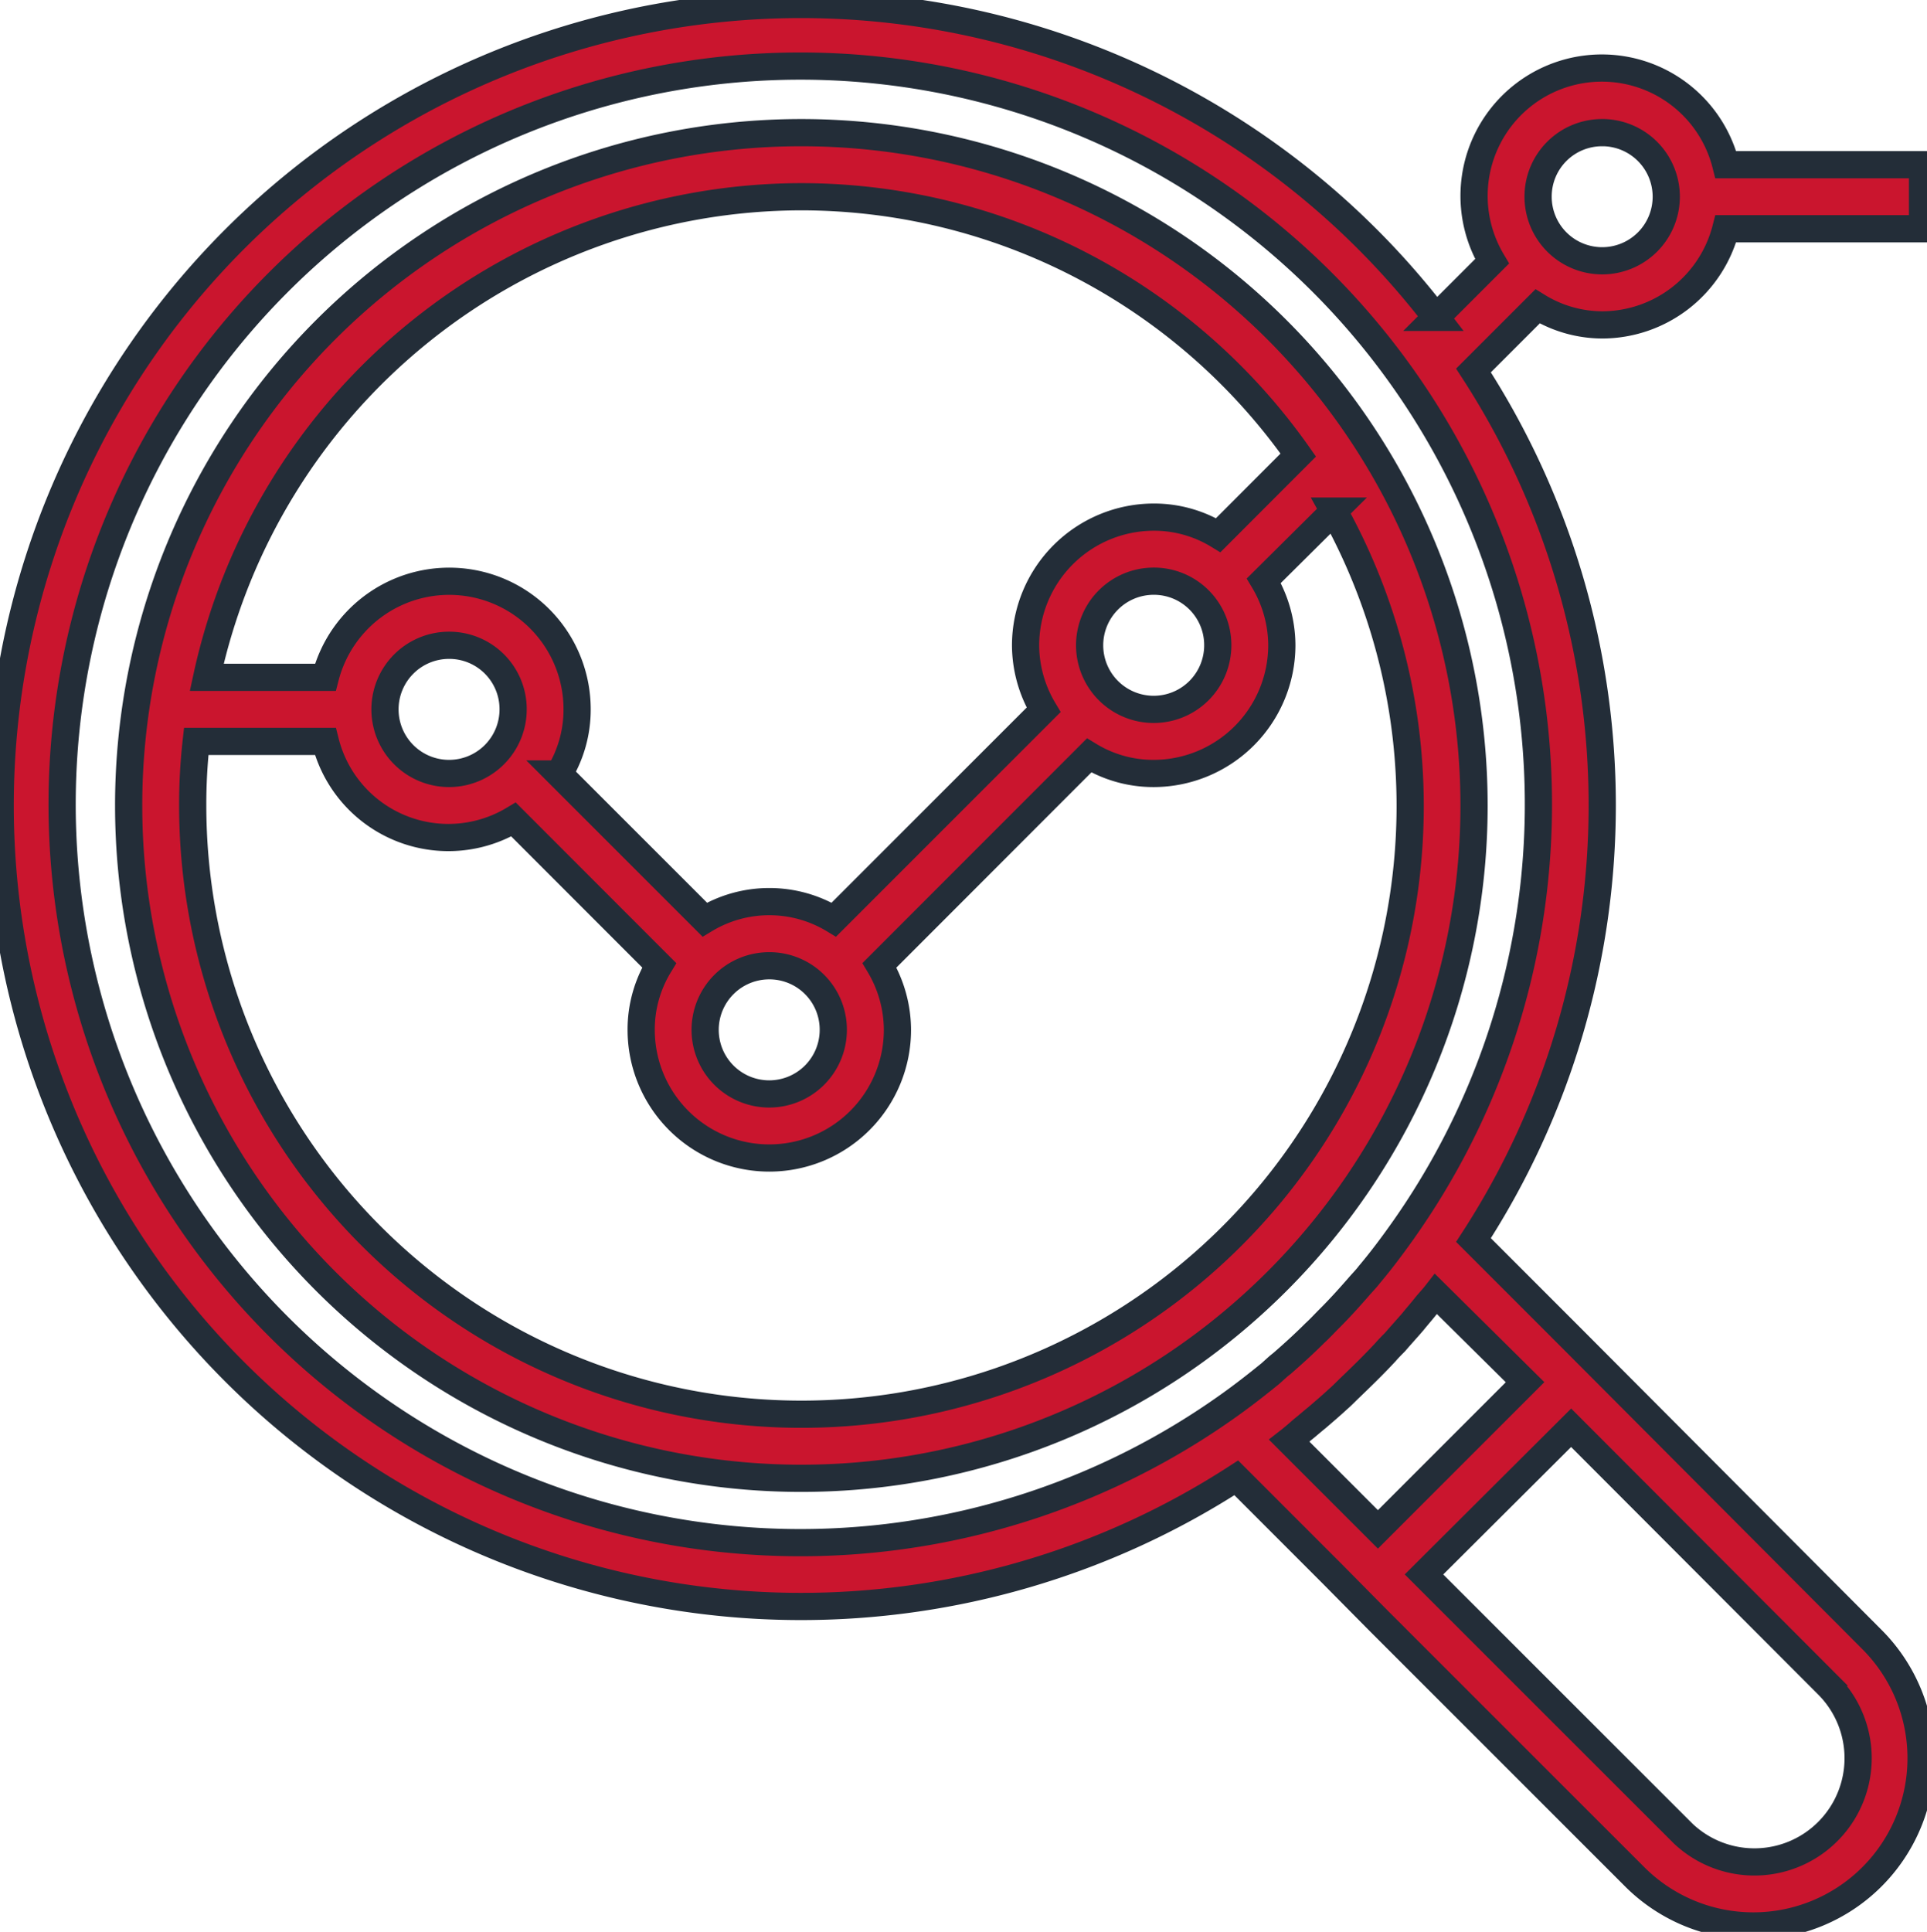 <svg id="Group_430" data-name="Group 430" xmlns="http://www.w3.org/2000/svg" xmlns:xlink="http://www.w3.org/1999/xlink" viewBox="0 0 106.251 106.5">
  <defs>
    <style>
      .cls-1 {
        fill: #ca152e;
        stroke: #232d38;
        stroke-width: 1.5px;
      }

      .cls-2 {
        clip-path: url(#clip-path);
      }
    </style>
    <clipPath id="clip-path">
      <rect id="Rectangle_33" data-name="Rectangle 33" class="cls-1" width="106.252" height="106.5"/>
    </clipPath>
  </defs>
  <g id="Group_22" data-name="Group 22">
    <g id="Group_20" data-name="Group 20" class="cls-2">
      <path id="Path_12" data-name="Path 12" class="cls-1" d="M62.791,26.5A37.091,37.091,0,1,0,99.883,63.591,37.1,37.1,0,0,0,62.791,26.5Zm0,3.533a33.526,33.526,0,0,1,27.4,14.24L85.78,48.689a6.8,6.8,0,0,0-3.56-.994,7.079,7.079,0,0,0-7.065,7.065,6.99,6.99,0,0,0,.994,3.56L64.585,69.884a6.875,6.875,0,0,0-7.12,0l-8.031-8.031a6.8,6.8,0,0,0,.994-3.56,7.052,7.052,0,0,0-13.882-1.766H30.005A33.6,33.6,0,0,1,62.791,30.033ZM85.753,54.76a3.533,3.533,0,1,1-3.533-3.533,3.522,3.522,0,0,1,3.533,3.533Zm-21.2,21.2a3.533,3.533,0,1,1-3.533-3.533,3.522,3.522,0,0,1,3.533,3.533ZM46.9,58.293a3.533,3.533,0,1,1-3.533-3.533A3.522,3.522,0,0,1,46.9,58.293ZM79.1,92.928A33.57,33.57,0,0,1,29.233,63.647a31.255,31.255,0,0,1,.193-3.588h7.12a6.992,6.992,0,0,0,10.377,4.305L54.954,72.4a6.8,6.8,0,0,0-.994,3.56,7.065,7.065,0,0,0,14.13,0A6.99,6.99,0,0,0,67.1,72.4L78.66,60.832a6.8,6.8,0,0,0,3.56.994,7.079,7.079,0,0,0,7.065-7.065,6.99,6.99,0,0,0-.994-3.56l3.864-3.836A33.512,33.512,0,0,1,79.1,92.928Zm0,0" transform="translate(-18.607 -19.187)"/>
    </g>
    <g id="Group_21" data-name="Group 21" class="cls-2">
      <path id="Path_13" data-name="Path 13" class="cls-1" d="M88.351,18.568a7.051,7.051,0,0,0,6.817-5.3h10.846V9.736H95.168a7.047,7.047,0,1,0-12.888,5.326l-3.091,3.091A44.157,44.157,0,1,0,68.177,82.126L73.5,87.452l2.484,2.511L90.2,104.176a9.25,9.25,0,0,0,13.081-13.081l-16.7-16.752-5.326-5.326a44.01,44.01,0,0,0,0-47.937l3.533-3.533a6.829,6.829,0,0,0,3.56,1.021Zm0-10.6A3.533,3.533,0,1,1,84.818,11.5,3.522,3.522,0,0,1,88.351,7.97Zm12.474,85.608a5.718,5.718,0,0,1-8,8.169l-.083-.083L78.526,87.452l8.114-8.086ZM84.1,76.854l-8.114,8.114L71.1,80.083c.248-.193.5-.414.718-.607.248-.193.524-.442.8-.662.386-.331.773-.662,1.132-.994.193-.166.386-.359.552-.524.718-.69,1.435-1.38,2.1-2.1.166-.193.359-.386.524-.552.331-.386.662-.745.994-1.132.221-.276.442-.524.662-.8.193-.248.414-.469.607-.718Zm-6.844-8.2c-.552.773-1.132,1.545-1.739,2.263-.166.221-.359.414-.552.635-.552.635-1.1,1.242-1.683,1.821-.248.248-.5.524-.773.773-.58.58-1.187,1.132-1.821,1.683-.221.166-.414.359-.635.552-.745.607-1.49,1.187-2.263,1.739a40.7,40.7,0,1,1,9.466-9.466Zm0,0" transform="translate(-0.01 -0.657)"/>
    </g>
  </g>
</svg>
